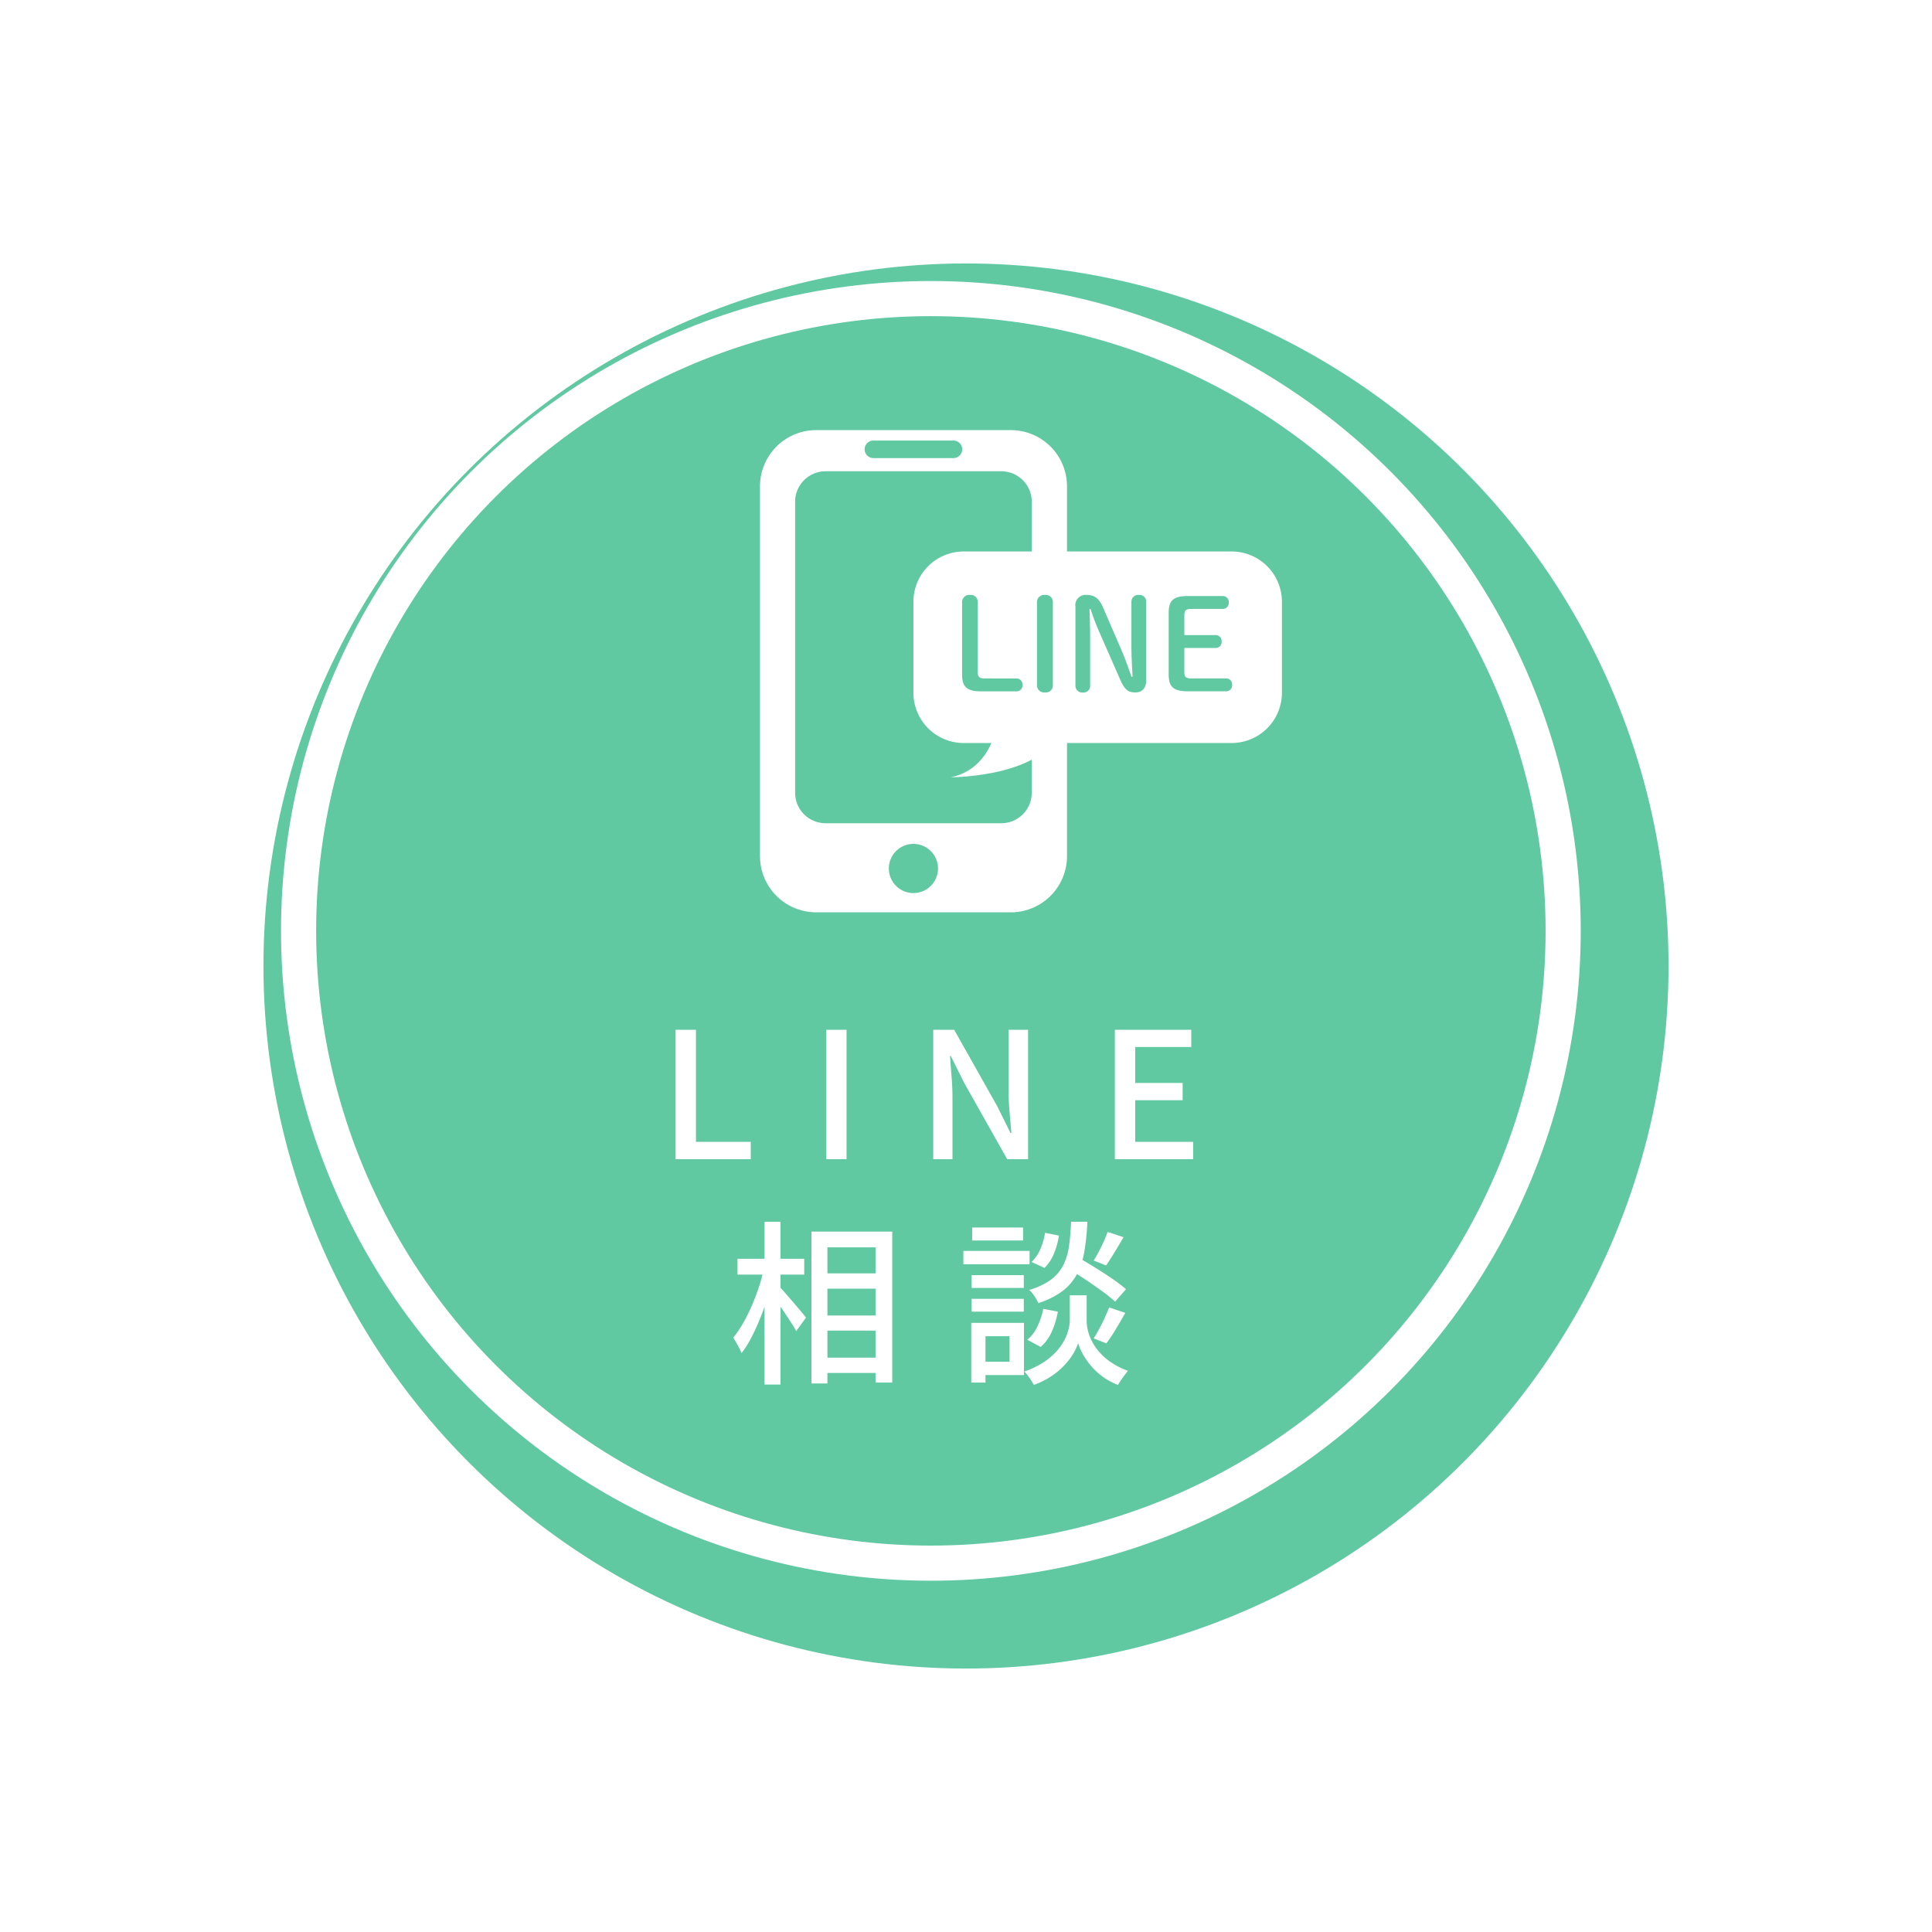 <svg xmlns="http://www.w3.org/2000/svg" xmlns:xlink="http://www.w3.org/1999/xlink" width="110" height="110" viewBox="0 0 110 110">
  <defs>
    <filter id="楕円形_28" x="0" y="0" width="110" height="110" filterUnits="userSpaceOnUse">
      <feOffset dx="2" dy="2" input="SourceAlpha"/>
      <feGaussianBlur stdDeviation="5" result="blur"/>
      <feFlood flood-opacity="0.188"/>
      <feComposite operator="in" in2="blur"/>
      <feComposite in="SourceGraphic"/>
    </filter>
    <clipPath id="clip-path">
      <rect id="長方形_305" data-name="長方形 305" width="29.716" height="27.451" fill="none"/>
    </clipPath>
  </defs>
  <g id="グループ_701" data-name="グループ 701" transform="translate(12604 -7071)">
    <g id="グループ_700" data-name="グループ 700" transform="translate(-14296 6218)">
      <g transform="matrix(1, 0, 0, 1, 1692, 853)" filter="url(#楕円形_28)">
        <circle id="楕円形_28-2" data-name="楕円形 28" cx="40" cy="40" r="40" transform="translate(13 13)" fill="#60c9a2"/>
      </g>
      <g id="グループ_42" data-name="グループ 42" transform="translate(1735.271 877.489)">
        <g id="グループ_41" data-name="グループ 41">
          <g id="グループ_40" data-name="グループ 40" clip-path="url(#clip-path)">
            <path id="パス_39" data-name="パス 39" d="M14.276,0H3.2A3.2,3.2,0,0,0,0,3.2V24.255a3.2,3.2,0,0,0,3.2,3.2h11.08a3.2,3.2,0,0,0,3.2-3.2V3.2a3.2,3.2,0,0,0-3.2-3.2M6.458.593h4.555a.5.5,0,1,1,0,1H6.458a.5.5,0,1,1,0-1M8.736,26.359a1.4,1.4,0,1,1,1.4-1.4,1.4,1.4,0,0,1-1.4,1.4m6.737-5.71a1.734,1.734,0,0,1-1.732,1.733H3.731A1.734,1.734,0,0,1,2,20.649V4.076A1.734,1.734,0,0,1,3.731,2.343h10.01a1.734,1.734,0,0,1,1.732,1.732Z" fill="#fff"/>
            <path id="パス_40" data-name="パス 40" d="M33.236,22.865H17.983A2.864,2.864,0,0,1,15.119,20V14.822a2.864,2.864,0,0,1,2.864-2.863H33.236A2.864,2.864,0,0,1,36.1,14.822V20a2.864,2.864,0,0,1-2.864,2.864" transform="translate(-6.384 -5.049)" fill="#fff"/>
            <path id="パス_41" data-name="パス 41" d="M21.537,27.064s-.111,3.052-2.712,3.617c0,0,5.99,0,6.33-3.278s-3.617-.339-3.617-.339" transform="translate(-7.948 -10.915)" fill="#fff"/>
          </g>
        </g>
        <path id="パス_42" data-name="パス 42" d="M2.4-4.857c-.331,0-.4-.094-.4-.381V-9.2a.393.393,0,0,0-.439-.41.405.405,0,0,0-.453.41v4.108c0,.691.237.971,1.086.971h2a.34.34,0,0,0,.353-.367.34.34,0,0,0-.353-.367Zm2.971.388a.411.411,0,0,0,.46.41.4.4,0,0,0,.446-.41V-9.2a.4.4,0,0,0-.446-.41.411.411,0,0,0-.46.41Zm5.381-.482c-.187-.547-.374-1.065-.6-1.59L9.144-8.871c-.237-.547-.489-.741-.964-.741a.583.583,0,0,0-.619.669v4.5a.387.387,0,0,0,.424.388A.378.378,0,0,0,8.4-4.447V-7.21c0-.532-.022-1.072-.036-1.6h.058A14.213,14.213,0,0,0,8.95-7.433l1.165,2.655c.259.583.46.719.863.719.367,0,.612-.237.612-.691V-9.224a.378.378,0,0,0-.417-.388.387.387,0,0,0-.424.388V-6.7c0,.568.036,1.18.065,1.748Zm3.41.094c-.331,0-.4-.094-.4-.381V-6.591h1.77a.34.34,0,0,0,.353-.367.34.34,0,0,0-.353-.367h-1.77V-8.433c0-.288.072-.381.4-.381h1.777a.34.34,0,0,0,.353-.367.34.34,0,0,0-.353-.367H13.957c-.849,0-1.086.281-1.086.971v3.482c0,.691.237.971,1.086.971H16.13a.34.34,0,0,0,.353-.367.34.34,0,0,0-.353-.367Z" transform="translate(10.398 18.995)" fill="#60c9a2"/>
      </g>
      <path id="パス_507" data-name="パス 507" d="M-14.535,0V-7.37h1.16V-.99h3.12V0Zm8.58,0V-7.37H-4.8V0ZM.135,0V-7.37h1.19l2.44,4.33.77,1.55h.05q-.05-.56-.105-1.2T4.425-3.93V-7.37h1.11V0H4.345L1.9-4.34l-.77-1.54h-.04q.04.57.09,1.19t.05,1.23V0Zm10.34,0V-7.37h4.35v.98h-3.19v2.05h2.7v.98h-2.7V-.99h3.3V0ZM-6.35,6.5h3.7v.87h-3.7Zm.01,2.4h3.7v.86h-3.7Zm0,2.4h3.69v.87H-6.34ZM-6.8,4.12h4.6v8.6h-.95V5.02H-5.89v7.75H-6.8Zm-4.21,1.55h3.8v.9h-3.8Zm1.54-2.11h.91v9.27h-.91Zm-.04,2.69.59.21q-.14.61-.33,1.255t-.435,1.26q-.245.615-.52,1.15a5.63,5.63,0,0,1-.575.915,3.912,3.912,0,0,0-.22-.45q-.14-.25-.25-.43a6.047,6.047,0,0,0,.535-.785,9.6,9.6,0,0,0,.495-.98q.23-.525.415-1.075A9.578,9.578,0,0,0-9.51,6.25Zm.88,1.01a4.716,4.716,0,0,1,.325.345q.215.245.46.53t.45.53q.205.245.285.355l-.56.77a5.183,5.183,0,0,0-.285-.485q-.185-.285-.395-.6t-.41-.575L-9.09,7.7ZM7.79,6.22l.59-.63q.45.26.97.58t.99.645a9.084,9.084,0,0,1,.77.585l-.62.71a8.434,8.434,0,0,0-.745-.6q-.465-.34-.98-.68T7.79,6.22Zm.6,1.53h.48V9.23a2.407,2.407,0,0,0,.055.455,2.682,2.682,0,0,0,.2.59,3.025,3.025,0,0,0,.41.64,3.443,3.443,0,0,0,.68.62,4.357,4.357,0,0,0,1.005.515q-.13.16-.3.395t-.265.405a3.556,3.556,0,0,1-.93-.51,3.953,3.953,0,0,1-.675-.655,4.078,4.078,0,0,1-.44-.665,2.776,2.776,0,0,1-.225-.55,2.909,2.909,0,0,1-.245.545,3.682,3.682,0,0,1-.485.66,4.278,4.278,0,0,1-.75.65,4.6,4.6,0,0,1-1.04.525q-.06-.11-.15-.25t-.195-.28a2.165,2.165,0,0,0-.2-.23,4.974,4.974,0,0,0,1.1-.53,3.737,3.737,0,0,0,.74-.63,3.157,3.157,0,0,0,.45-.645,2.676,2.676,0,0,0,.225-.59A2.081,2.081,0,0,0,7.91,9.23V7.75ZM7.98,3.56h.93a13.754,13.754,0,0,1-.16,1.625,4.538,4.538,0,0,1-.4,1.295,2.95,2.95,0,0,1-.82,1A4.573,4.573,0,0,1,6.12,8.19,2.594,2.594,0,0,0,5.9,7.8a1.825,1.825,0,0,0-.305-.36,3.838,3.838,0,0,0,1.24-.58,2.4,2.4,0,0,0,.7-.82,3.48,3.48,0,0,0,.33-1.085A13.227,13.227,0,0,0,7.98,3.56ZM6.5,4.19l.79.16a4.226,4.226,0,0,1-.275,1.005,2.4,2.4,0,0,1-.545.835l-.74-.34a2.087,2.087,0,0,0,.5-.725A3.608,3.608,0,0,0,6.5,4.19ZM6.4,8.52l.83.16a4.809,4.809,0,0,1-.34,1.125,2.416,2.416,0,0,1-.64.885l-.76-.41a2.122,2.122,0,0,0,.58-.765A4.2,4.2,0,0,0,6.4,8.52Zm3.66-4.38.91.3q-.25.43-.515.865T9.98,6.05l-.71-.28q.14-.22.29-.505t.285-.585Q9.98,4.38,10.06,4.14Zm.09,4.3.92.31q-.26.46-.545.935a7.944,7.944,0,0,1-.535.8l-.72-.28q.15-.24.315-.545T9.9,9.03Q10.04,8.71,10.15,8.44ZM2.32,6.6H5.29v.73H2.32Zm.03-2.71h2.9v.74H2.35ZM2.32,7.95H5.29v.73H2.32ZM1.85,5.22H5.62v.76H1.85Zm.88,4.1H5.3v2.97H2.73v-.76H4.48V10.08H2.73Zm-.43,0h.81v3.4H2.3Z" transform="translate(1745 919)" fill="#fff"/>
      <g id="楕円形_29" data-name="楕円形 29" transform="translate(1708 869)" fill="none" stroke="#fff" stroke-width="2">
        <circle cx="37" cy="37" r="37" stroke="none"/>
        <circle cx="37" cy="37" r="36" fill="none"/>
      </g>
    </g>
  </g>
</svg>
